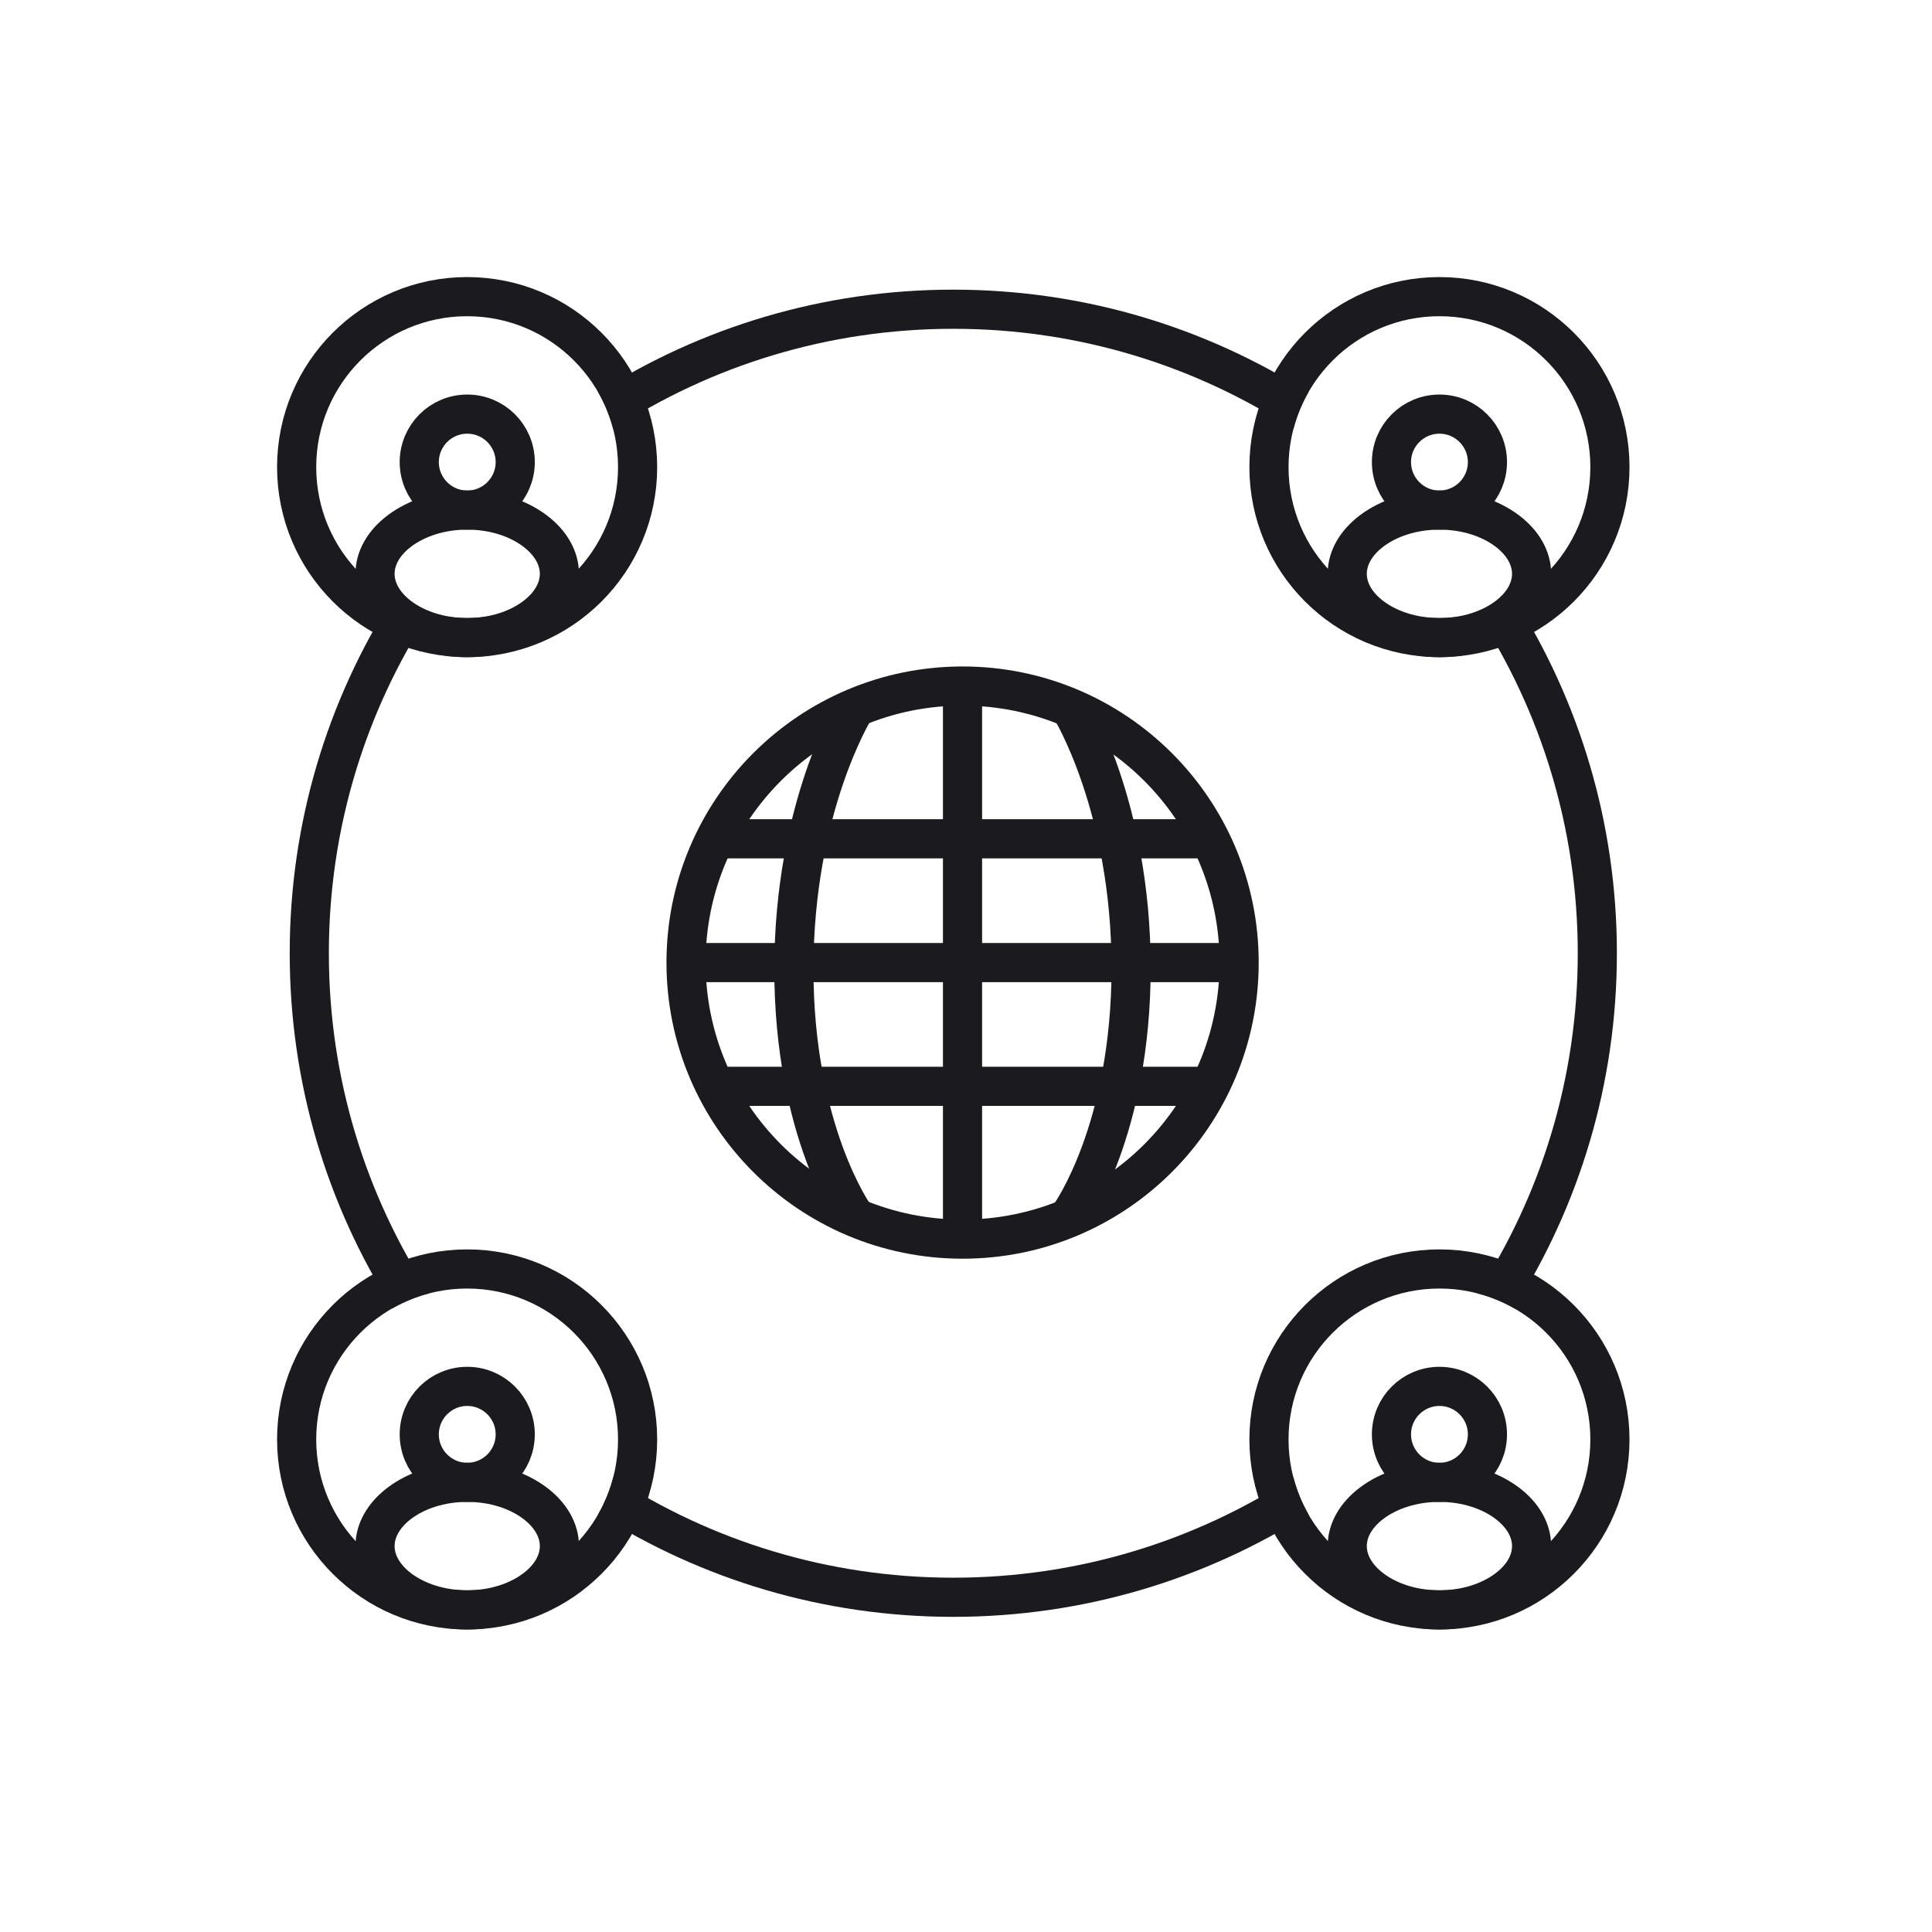 <svg width="129" height="129" viewBox="0 0 129 129" fill="none" xmlns="http://www.w3.org/2000/svg">
<circle cx="96.112" cy="31.19" r="11.383" stroke="#1B1B1F" stroke-width="2.614"/>
<circle cx="31.19" cy="31.19" r="11.383" stroke="#1B1B1F" stroke-width="2.614"/>
<circle cx="31.198" cy="30.855" r="3.204" stroke="#1B1B1F" stroke-width="2.614"/>
<path d="M37.352 38.315C37.352 39.345 36.795 40.38 35.691 41.202C34.588 42.025 33.003 42.573 31.196 42.573C29.39 42.573 27.805 42.025 26.701 41.202C25.598 40.38 25.041 39.345 25.041 38.315C25.041 37.285 25.598 36.25 26.701 35.428C27.805 34.605 29.39 34.057 31.196 34.057C33.003 34.057 34.588 34.605 35.691 35.428C36.795 36.25 37.352 37.285 37.352 38.315Z" stroke="#1B1B1F" stroke-width="2.614"/>
<circle cx="96.112" cy="30.855" r="3.204" stroke="#1B1B1F" stroke-width="2.614"/>
<path d="M102.266 38.315C102.266 39.345 101.709 40.38 100.606 41.202C99.502 42.025 97.917 42.573 96.111 42.573C94.304 42.573 92.719 42.025 91.615 41.202C90.512 40.38 89.955 39.345 89.955 38.315C89.955 37.285 90.512 36.25 91.615 35.428C92.719 34.605 94.304 34.057 96.111 34.057C97.917 34.057 99.502 34.605 100.606 35.428C101.709 36.25 102.266 37.285 102.266 38.315Z" stroke="#1B1B1F" stroke-width="2.614"/>
<circle cx="96.112" cy="95.773" r="3.204" stroke="#1B1B1F" stroke-width="2.614"/>
<path d="M102.266 103.233C102.266 104.263 101.709 105.297 100.606 106.12C99.502 106.943 97.917 107.491 96.111 107.491C94.304 107.491 92.719 106.943 91.615 106.12C90.512 105.297 89.955 104.263 89.955 103.233C89.955 102.203 90.512 101.168 91.615 100.346C92.719 99.523 94.304 98.975 96.111 98.975C97.917 98.975 99.502 99.523 100.606 100.346C101.709 101.168 102.266 102.203 102.266 103.233Z" stroke="#1B1B1F" stroke-width="2.614"/>
<circle cx="31.198" cy="95.773" r="3.204" stroke="#1B1B1F" stroke-width="2.614"/>
<path d="M37.352 103.233C37.352 104.263 36.795 105.297 35.691 106.12C34.588 106.943 33.003 107.491 31.196 107.491C29.39 107.491 27.805 106.943 26.701 106.12C25.598 105.297 25.041 104.263 25.041 103.233C25.041 102.203 25.598 101.168 26.701 100.346C27.805 99.523 29.39 98.975 31.196 98.975C33.003 98.975 34.588 99.523 35.691 100.346C36.795 101.168 37.352 102.203 37.352 103.233Z" stroke="#1B1B1F" stroke-width="2.614"/>
<circle cx="96.112" cy="96.112" r="11.383" stroke="#1B1B1F" stroke-width="2.614"/>
<circle cx="31.19" cy="96.112" r="11.383" stroke="#1B1B1F" stroke-width="2.614"/>
<circle cx="64.272" cy="64.272" r="18.465" stroke="#1B1B1F" stroke-width="2.614"/>
<path d="M57.055 47.367C57.055 47.367 53.008 53.891 53.008 64.71C53.008 75.53 57.055 81.178 57.055 81.178" stroke="#1B1B1F" stroke-width="2.614"/>
<path d="M71.477 47.281C71.477 47.281 75.524 53.805 75.524 64.624C75.524 75.444 71.477 81.092 71.477 81.092" stroke="#1B1B1F" stroke-width="2.614"/>
<rect x="45.586" y="62.965" width="37.352" height="2.614" fill="#1B1B1F"/>
<rect x="47.453" y="54.699" width="33.642" height="2.614" fill="#1B1B1F"/>
<rect x="47.453" y="71.227" width="33.642" height="2.614" fill="#1B1B1F"/>
<rect x="62.961" y="45.68" width="2.614" height="37.268" fill="#1B1B1F"/>
<path fill-rule="evenodd" clip-rule="evenodd" d="M98.629 86.352C102.878 79.819 105.347 72.022 105.347 63.648C105.347 55.275 102.878 47.477 98.629 40.945C99.502 40.721 100.33 40.382 101.095 39.946C105.443 46.801 107.96 54.93 107.96 63.648C107.96 72.366 105.443 80.496 101.095 87.35C100.33 86.914 99.502 86.576 98.629 86.352ZM63.652 21.954C72.026 21.954 79.823 24.422 86.355 28.671C86.58 27.798 86.918 26.97 87.354 26.205C80.499 21.858 72.37 19.34 63.652 19.34C54.936 19.34 46.807 21.857 39.953 26.204C40.389 26.968 40.728 27.796 40.952 28.669C47.484 24.421 55.28 21.954 63.652 21.954ZM28.675 40.944C24.426 47.477 21.958 55.274 21.958 63.648C21.958 72.022 24.426 79.82 28.675 86.352C27.802 86.577 26.975 86.915 26.21 87.351C21.862 80.497 19.344 72.367 19.344 63.648C19.344 54.93 21.862 46.799 26.21 39.945C26.975 40.381 27.802 40.719 28.675 40.944ZM86.356 98.625C79.823 102.874 72.026 105.343 63.652 105.343C55.28 105.343 47.484 102.875 40.952 98.627C40.728 99.501 40.389 100.328 39.953 101.093C46.807 105.44 54.935 107.957 63.652 107.957C72.37 107.957 80.5 105.439 87.354 101.091C86.918 100.326 86.58 99.499 86.356 98.625Z" fill="#1B1B1F"/>
</svg>
